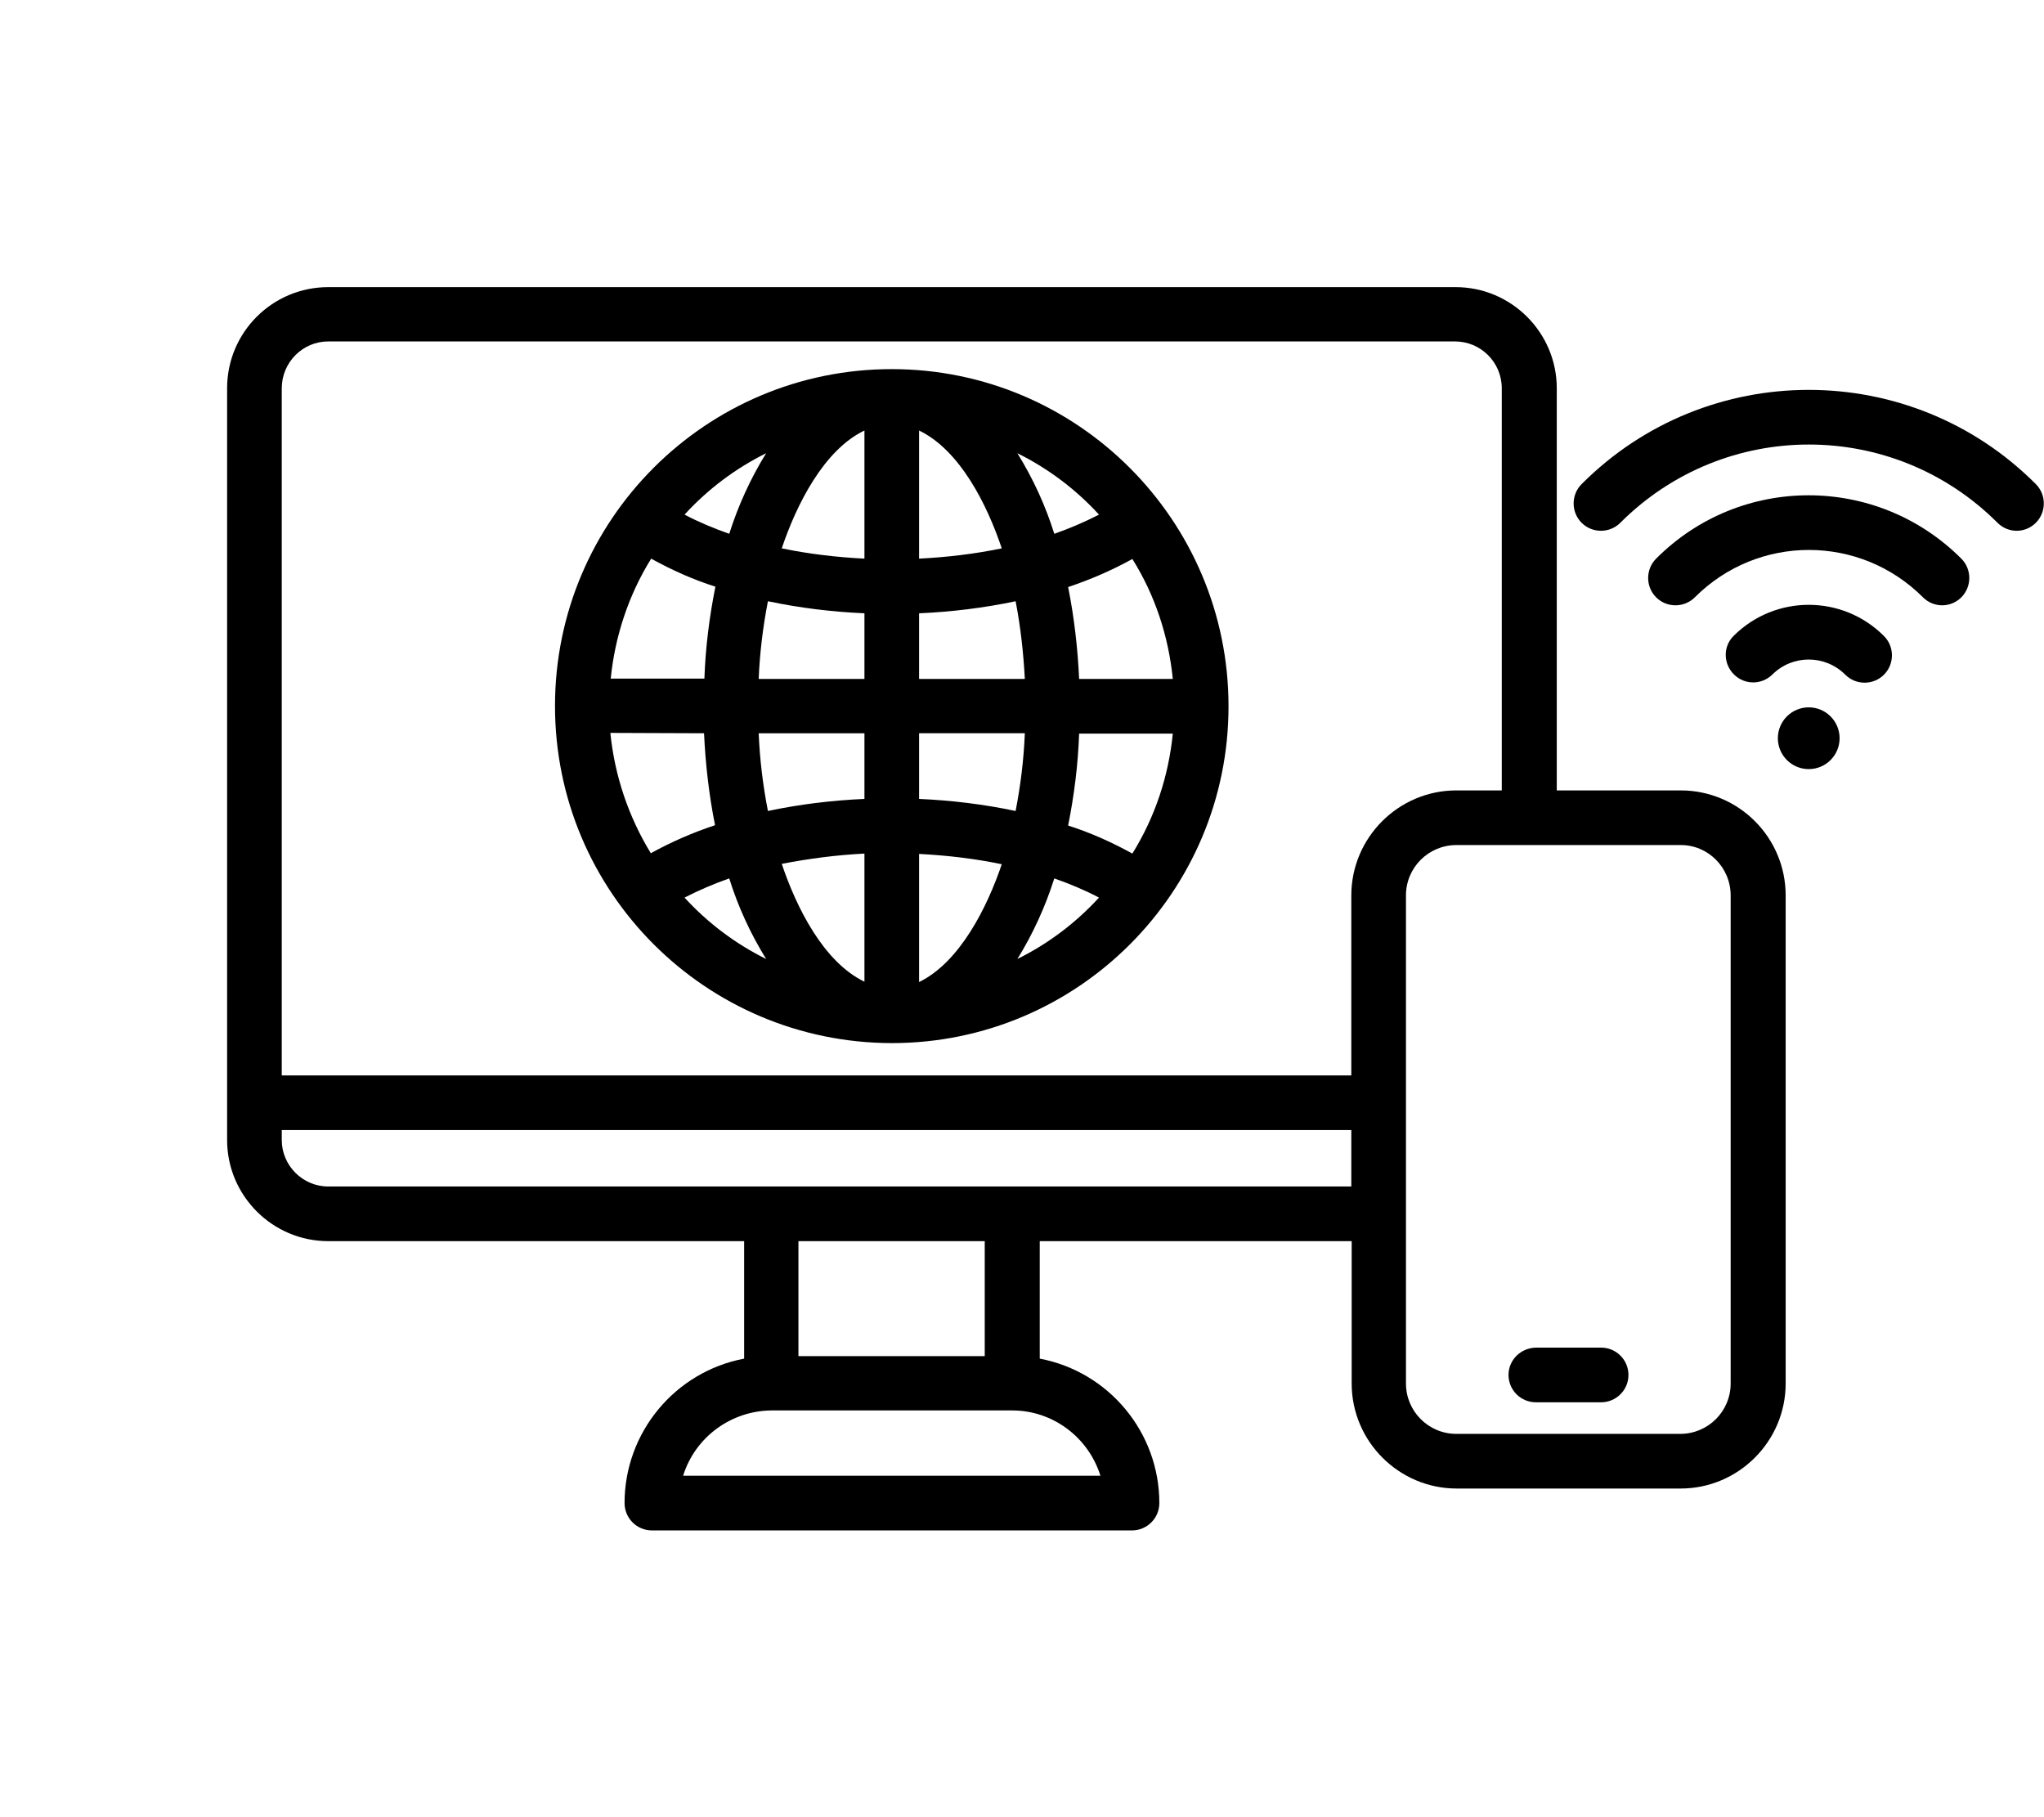 <?xml version="1.0" encoding="utf-8"?>
<!-- Generator: Adobe Illustrator 26.0.3, SVG Export Plug-In . SVG Version: 6.00 Build 0)  -->
<svg version="1.1" id="icon" xmlns="http://www.w3.org/2000/svg" xmlns:xlink="http://www.w3.org/1999/xlink" x="0px" y="0px"
	 viewBox="0 0 576 512" enable-background="new 0 0 576 512" xml:space="preserve">
<path d="M209.7,349.7v33.1c-19.5,3.7-33.7,20.8-33.7,40.7c0,4.2,3.4,7.7,7.7,7.7h135.3c4.2,0,7.7-3.4,7.7-7.7
	c0-19.9-14.2-37-33.7-40.7v-33.1h87.9v40.1c0,16.3,13.3,29.6,29.6,29.6h63.1c16.3,0,29.6-13.3,29.6-29.6V252.3
	c0-16.3-13.2-29.6-29.6-29.6h-34.9V109.4c0-15.7-12.8-28.5-28.5-28.5H92.5C76.8,80.9,64,93.6,64,109.4v211.8
	c0,15.7,12.8,28.5,28.5,28.5L209.7,349.7z M310.1,415.8H192.5c3.4-10.9,13.5-18.3,24.9-18.4h67.9
	C296.6,397.4,306.7,404.9,310.1,415.8z M277.5,382.1H225v-32.4h52.5V382.1z M487.7,252.3v137.5c0,7.9-6.4,14.2-14.2,14.2h-63.1
	c-7.9,0-14.2-6.4-14.2-14.2V252.3c0-7.9,6.4-14.2,14.2-14.2h63.1C481.3,238,487.7,244.4,487.7,252.3L487.7,252.3z M92.5,96.2h317.5
	c7.3,0,13.2,5.9,13.2,13.2v113.3h-12.8c-16.3,0-29.6,13.3-29.6,29.6V303h-46.1c0,0-0.1,0-0.1,0H79.4V109.4
	C79.4,102.1,85.3,96.2,92.5,96.2z M79.4,321.2v-2.8h255.3h0.1h46v15.9h-95.5c0,0,0,0-0.1,0h-0.1h-67.7c0,0,0,0-0.1,0h-0.1H92.5
	C85.3,334.3,79.4,328.4,79.4,321.2z"/>
<path d="M251.3,293.9c52.4,0,94.9-42.5,94.9-94.9S303.7,104,251.3,104s-94.9,42.5-94.9,94.9l0,0
	C156.4,251.4,198.9,293.8,251.3,293.9z M183.5,157.4c5.8,3.2,11.8,5.9,18.1,7.9c-1.7,8.5-2.8,17.2-3.1,25.9h-26.4
	C173.3,179.3,177.1,167.7,183.5,157.4z M330.5,191.3h-26.4c-0.4-8.7-1.4-17.4-3.1-25.9c6.3-2.1,12.3-4.7,18.1-7.9
	C325.5,167.7,329.3,179.3,330.5,191.3L330.5,191.3z M319.1,240.5c-5.8-3.2-11.8-5.9-18.1-7.9c1.7-8.5,2.8-17.2,3.1-25.9h26.4
	C329.3,218.7,325.5,230.2,319.1,240.5z M243.6,225.1c-9.1,0.4-18.2,1.5-27.2,3.4c-1.4-7.2-2.3-14.5-2.6-21.9h29.8V225.1z
	 M243.6,240.5v36.1c-11.6-5.6-19.2-21-23.3-33.2C228,241.9,235.8,240.9,243.6,240.5L243.6,240.5z M259,276.7v-36.1
	c7.8,0.4,15.6,1.3,23.3,2.9C278.2,255.6,270.5,271.1,259,276.7z M259,225.1v-18.5h29.8c-0.3,7.4-1.2,14.7-2.6,21.9
	C277.2,226.6,268.1,225.5,259,225.1z M288.8,191.3H259v-18.5c9.1-0.4,18.2-1.5,27.2-3.4C287.6,176.6,288.4,183.9,288.8,191.3z
	 M259,157.4v-36.1c11.6,5.6,19.2,21,23.3,33.2C274.6,156.1,266.8,157,259,157.4z M243.6,121.3v36.1c-7.8-0.4-15.6-1.3-23.3-2.9
	C224.4,142.3,232.1,126.8,243.6,121.3z M243.6,172.8v18.5h-29.8c0.3-7.4,1.2-14.7,2.6-21.9C225.4,171.3,234.5,172.4,243.6,172.8z
	 M198.4,206.6c0.4,8.7,1.4,17.4,3.1,25.9c-6.3,2.1-12.3,4.7-18.1,7.9c-6.3-10.3-10.2-21.9-11.4-33.9L198.4,206.6z M192.9,252.9
	c4.1-2.1,8.3-3.9,12.6-5.4c2.5,8,6,15.6,10.4,22.7C207.2,265.9,199.4,260,192.9,252.9z M286.7,270.2c4.4-7.1,7.9-14.8,10.4-22.7
	c4.3,1.5,8.6,3.3,12.6,5.4C303.2,260,295.4,265.9,286.7,270.2L286.7,270.2z M309.7,145c-4.1,2.1-8.3,3.9-12.6,5.4
	c-2.5-8-6-15.6-10.4-22.7C295.4,132,303.2,137.9,309.7,145L309.7,145z M215.9,127.7c-4.4,7.1-7.9,14.8-10.4,22.7
	c-4.3-1.5-8.6-3.3-12.6-5.4C199.4,137.9,207.2,132,215.9,127.7L215.9,127.7z"/>
<path d="M425.1,387.4c0,4.2,3.4,7.7,7.7,7.7h18.4c4.2,0,7.7-3.4,7.7-7.7c0-4.2-3.4-7.7-7.7-7.7h-18.4
	C428.5,379.8,425.1,383.2,425.1,387.4z"/>
<path d="M530.9,190.1c3-3,3-7.9,0-10.9c-11.7-11.7-30.6-11.7-42.3-0.1c0,0,0,0-0.1,0.1c-3,3-2.9,7.9,0.2,10.9c3,2.9,7.7,2.9,10.7,0
	c5.7-5.7,14.9-5.7,20.6,0c0,0,0,0,0,0C523,193.1,527.9,193.1,530.9,190.1C530.9,190.1,530.9,190.1,530.9,190.1z"/>
<path d="M552.7,168.3c3-3,3-7.9,0-10.9c-23.8-23.8-62.3-23.8-86,0c0,0,0,0,0,0c-3,3-3,7.9,0,10.9c3,3,7.9,3,10.9,0
	c17.8-17.8,46.5-17.8,64.3,0c0,0,0,0,0,0C544.9,171.3,549.7,171.3,552.7,168.3C552.7,168.3,552.7,168.3,552.7,168.3L552.7,168.3z"/>
<path d="M573.7,147.3c3-3,3-7.9,0-10.9c-35.3-35.4-92.7-35.4-128,0c0,0,0,0,0,0c-3,3-3,7.9,0,10.9c3,3,7.9,3,10.9,0
	c29.4-29.4,76.9-29.4,106.3,0c0,0,0,0,0,0C565.9,150.3,570.7,150.3,573.7,147.3C573.7,147.3,573.7,147.3,573.7,147.3z"/>
<circle cx="509.7" cy="208" r="8.7"/>
</svg>
